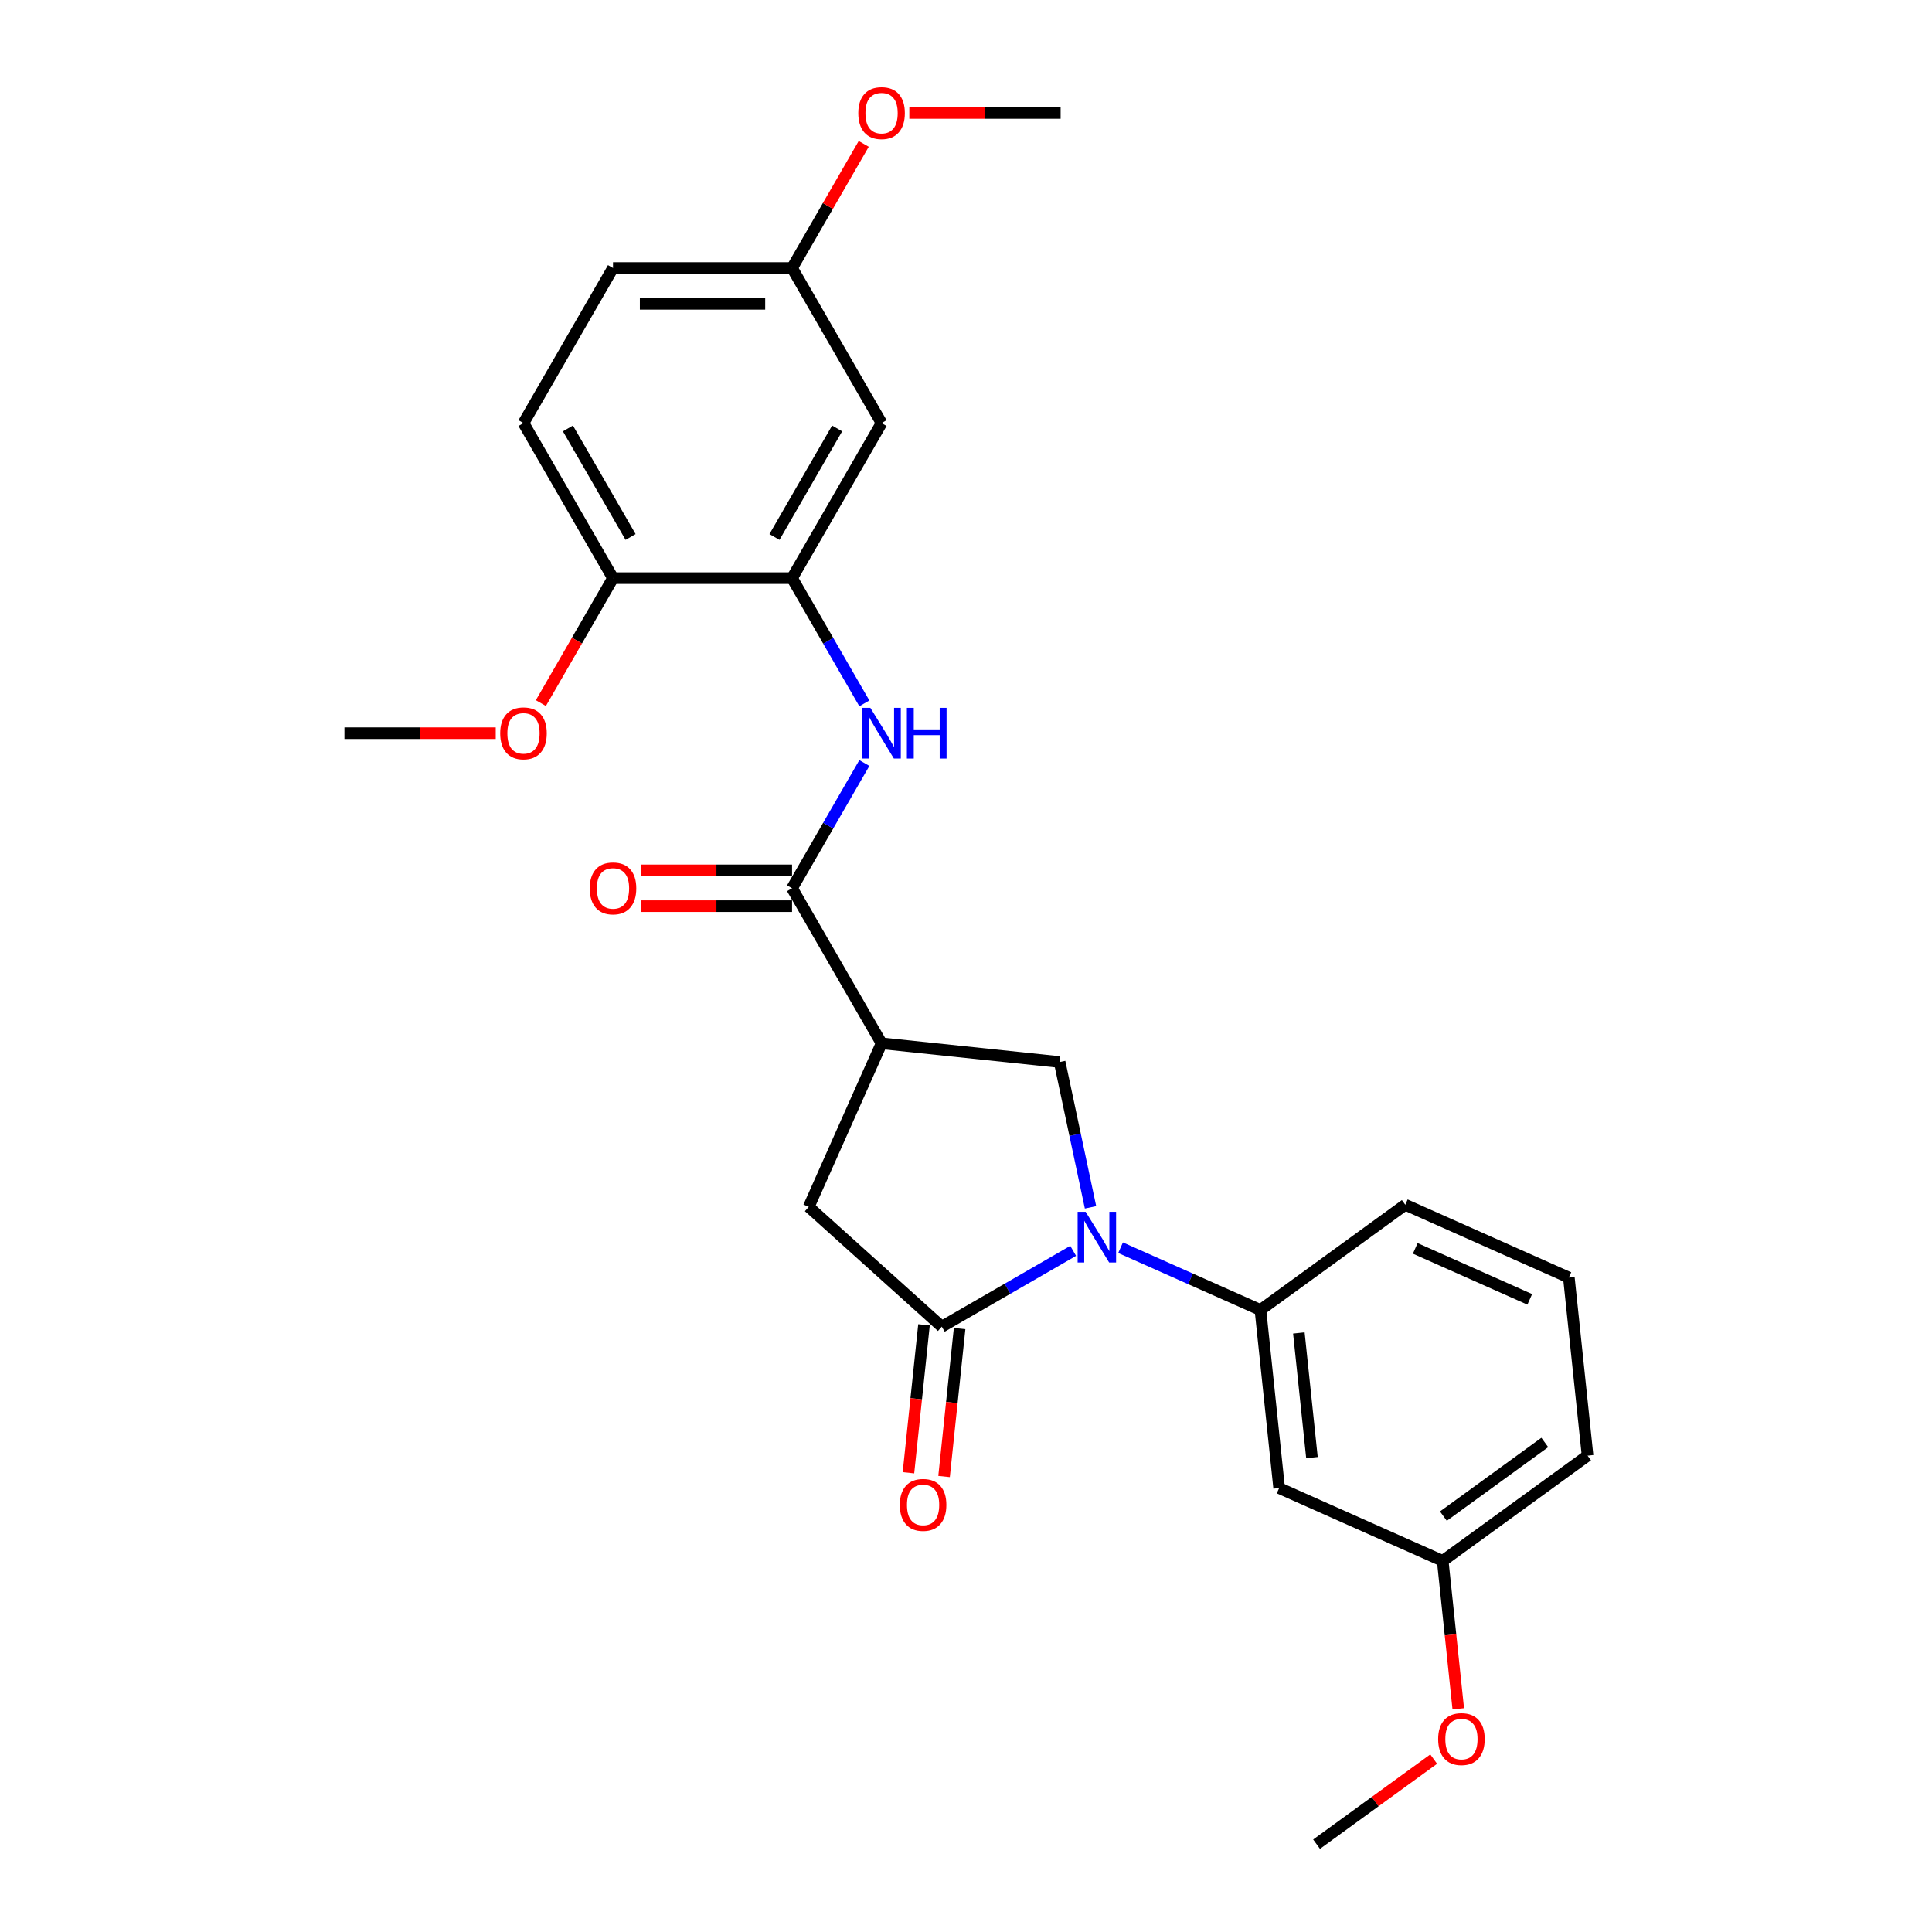 <?xml version='1.0' encoding='iso-8859-1'?>
<svg version='1.1' baseProfile='full'
              xmlns='http://www.w3.org/2000/svg'
                      xmlns:rdkit='http://www.rdkit.org/xml'
                      xmlns:xlink='http://www.w3.org/1999/xlink'
                  xml:space='preserve'
width='1000px' height='1000px' viewBox='0 0 1000 1000'>
<!-- END OF HEADER -->
<rect style='opacity:1.0;fill:#FFFFFF;stroke:none' width='1000' height='1000' x='0' y='0'> </rect>
<path class='bond-0' d='M 555.465,647.437 L 521.471,667.064' style='fill:none;fill-rule:evenodd;stroke:#0000FF;stroke-width:6px;stroke-linecap:butt;stroke-linejoin:miter;stroke-opacity:1' />
<path class='bond-0' d='M 521.471,667.064 L 487.477,686.69' style='fill:none;fill-rule:evenodd;stroke:#000000;stroke-width:6px;stroke-linecap:butt;stroke-linejoin:miter;stroke-opacity:1' />
<path class='bond-3' d='M 564.453,624.914 L 556.46,587.309' style='fill:none;fill-rule:evenodd;stroke:#0000FF;stroke-width:6px;stroke-linecap:butt;stroke-linejoin:miter;stroke-opacity:1' />
<path class='bond-3' d='M 556.46,587.309 L 548.467,549.704' style='fill:none;fill-rule:evenodd;stroke:#000000;stroke-width:6px;stroke-linecap:butt;stroke-linejoin:miter;stroke-opacity:1' />
<path class='bond-5' d='M 580.005,645.816 L 616.201,661.932' style='fill:none;fill-rule:evenodd;stroke:#0000FF;stroke-width:6px;stroke-linecap:butt;stroke-linejoin:miter;stroke-opacity:1' />
<path class='bond-5' d='M 616.201,661.932 L 652.397,678.047' style='fill:none;fill-rule:evenodd;stroke:#000000;stroke-width:6px;stroke-linecap:butt;stroke-linejoin:miter;stroke-opacity:1' />
<path class='bond-7' d='M 487.477,686.69 L 418.607,624.679' style='fill:none;fill-rule:evenodd;stroke:#000000;stroke-width:6px;stroke-linecap:butt;stroke-linejoin:miter;stroke-opacity:1' />
<path class='bond-10' d='M 478.261,685.721 L 474.236,724.011' style='fill:none;fill-rule:evenodd;stroke:#000000;stroke-width:6px;stroke-linecap:butt;stroke-linejoin:miter;stroke-opacity:1' />
<path class='bond-10' d='M 474.236,724.011 L 470.212,762.3' style='fill:none;fill-rule:evenodd;stroke:#FF0000;stroke-width:6px;stroke-linecap:butt;stroke-linejoin:miter;stroke-opacity:1' />
<path class='bond-10' d='M 496.694,687.659 L 492.67,725.948' style='fill:none;fill-rule:evenodd;stroke:#000000;stroke-width:6px;stroke-linecap:butt;stroke-linejoin:miter;stroke-opacity:1' />
<path class='bond-10' d='M 492.67,725.948 L 488.645,764.237' style='fill:none;fill-rule:evenodd;stroke:#FF0000;stroke-width:6px;stroke-linecap:butt;stroke-linejoin:miter;stroke-opacity:1' />
<path class='bond-1' d='M 456.301,540.017 L 548.467,549.704' style='fill:none;fill-rule:evenodd;stroke:#000000;stroke-width:6px;stroke-linecap:butt;stroke-linejoin:miter;stroke-opacity:1' />
<path class='bond-2' d='M 456.301,540.017 L 409.964,459.76' style='fill:none;fill-rule:evenodd;stroke:#000000;stroke-width:6px;stroke-linecap:butt;stroke-linejoin:miter;stroke-opacity:1' />
<path class='bond-26' d='M 456.301,540.017 L 418.607,624.679' style='fill:none;fill-rule:evenodd;stroke:#000000;stroke-width:6px;stroke-linecap:butt;stroke-linejoin:miter;stroke-opacity:1' />
<path class='bond-4' d='M 409.964,459.76 L 428.676,427.35' style='fill:none;fill-rule:evenodd;stroke:#000000;stroke-width:6px;stroke-linecap:butt;stroke-linejoin:miter;stroke-opacity:1' />
<path class='bond-4' d='M 428.676,427.35 L 447.387,394.941' style='fill:none;fill-rule:evenodd;stroke:#0000FF;stroke-width:6px;stroke-linecap:butt;stroke-linejoin:miter;stroke-opacity:1' />
<path class='bond-12' d='M 409.964,450.492 L 370.809,450.492' style='fill:none;fill-rule:evenodd;stroke:#000000;stroke-width:6px;stroke-linecap:butt;stroke-linejoin:miter;stroke-opacity:1' />
<path class='bond-12' d='M 370.809,450.492 L 331.655,450.492' style='fill:none;fill-rule:evenodd;stroke:#FF0000;stroke-width:6px;stroke-linecap:butt;stroke-linejoin:miter;stroke-opacity:1' />
<path class='bond-12' d='M 409.964,469.027 L 370.809,469.027' style='fill:none;fill-rule:evenodd;stroke:#000000;stroke-width:6px;stroke-linecap:butt;stroke-linejoin:miter;stroke-opacity:1' />
<path class='bond-12' d='M 370.809,469.027 L 331.655,469.027' style='fill:none;fill-rule:evenodd;stroke:#FF0000;stroke-width:6px;stroke-linecap:butt;stroke-linejoin:miter;stroke-opacity:1' />
<path class='bond-6' d='M 447.387,364.062 L 428.676,331.653' style='fill:none;fill-rule:evenodd;stroke:#0000FF;stroke-width:6px;stroke-linecap:butt;stroke-linejoin:miter;stroke-opacity:1' />
<path class='bond-6' d='M 428.676,331.653 L 409.964,299.244' style='fill:none;fill-rule:evenodd;stroke:#000000;stroke-width:6px;stroke-linecap:butt;stroke-linejoin:miter;stroke-opacity:1' />
<path class='bond-9' d='M 652.397,678.047 L 662.084,770.213' style='fill:none;fill-rule:evenodd;stroke:#000000;stroke-width:6px;stroke-linecap:butt;stroke-linejoin:miter;stroke-opacity:1' />
<path class='bond-9' d='M 672.283,689.935 L 679.064,754.451' style='fill:none;fill-rule:evenodd;stroke:#000000;stroke-width:6px;stroke-linecap:butt;stroke-linejoin:miter;stroke-opacity:1' />
<path class='bond-18' d='M 652.397,678.047 L 727.372,623.575' style='fill:none;fill-rule:evenodd;stroke:#000000;stroke-width:6px;stroke-linecap:butt;stroke-linejoin:miter;stroke-opacity:1' />
<path class='bond-8' d='M 409.964,299.244 L 456.301,218.986' style='fill:none;fill-rule:evenodd;stroke:#000000;stroke-width:6px;stroke-linecap:butt;stroke-linejoin:miter;stroke-opacity:1' />
<path class='bond-8' d='M 400.863,277.938 L 433.299,221.757' style='fill:none;fill-rule:evenodd;stroke:#000000;stroke-width:6px;stroke-linecap:butt;stroke-linejoin:miter;stroke-opacity:1' />
<path class='bond-11' d='M 409.964,299.244 L 317.29,299.244' style='fill:none;fill-rule:evenodd;stroke:#000000;stroke-width:6px;stroke-linecap:butt;stroke-linejoin:miter;stroke-opacity:1' />
<path class='bond-14' d='M 456.301,218.986 L 409.964,138.728' style='fill:none;fill-rule:evenodd;stroke:#000000;stroke-width:6px;stroke-linecap:butt;stroke-linejoin:miter;stroke-opacity:1' />
<path class='bond-15' d='M 662.084,770.213 L 746.746,807.907' style='fill:none;fill-rule:evenodd;stroke:#000000;stroke-width:6px;stroke-linecap:butt;stroke-linejoin:miter;stroke-opacity:1' />
<path class='bond-13' d='M 317.29,299.244 L 270.953,218.986' style='fill:none;fill-rule:evenodd;stroke:#000000;stroke-width:6px;stroke-linecap:butt;stroke-linejoin:miter;stroke-opacity:1' />
<path class='bond-13' d='M 326.391,277.938 L 293.956,221.757' style='fill:none;fill-rule:evenodd;stroke:#000000;stroke-width:6px;stroke-linecap:butt;stroke-linejoin:miter;stroke-opacity:1' />
<path class='bond-17' d='M 317.29,299.244 L 298.622,331.579' style='fill:none;fill-rule:evenodd;stroke:#000000;stroke-width:6px;stroke-linecap:butt;stroke-linejoin:miter;stroke-opacity:1' />
<path class='bond-17' d='M 298.622,331.579 L 279.953,363.914' style='fill:none;fill-rule:evenodd;stroke:#FF0000;stroke-width:6px;stroke-linecap:butt;stroke-linejoin:miter;stroke-opacity:1' />
<path class='bond-16' d='M 270.953,218.986 L 317.29,138.728' style='fill:none;fill-rule:evenodd;stroke:#000000;stroke-width:6px;stroke-linecap:butt;stroke-linejoin:miter;stroke-opacity:1' />
<path class='bond-19' d='M 409.964,138.728 L 428.515,106.597' style='fill:none;fill-rule:evenodd;stroke:#000000;stroke-width:6px;stroke-linecap:butt;stroke-linejoin:miter;stroke-opacity:1' />
<path class='bond-19' d='M 428.515,106.597 L 447.066,74.466' style='fill:none;fill-rule:evenodd;stroke:#FF0000;stroke-width:6px;stroke-linecap:butt;stroke-linejoin:miter;stroke-opacity:1' />
<path class='bond-28' d='M 409.964,138.728 L 317.29,138.728' style='fill:none;fill-rule:evenodd;stroke:#000000;stroke-width:6px;stroke-linecap:butt;stroke-linejoin:miter;stroke-opacity:1' />
<path class='bond-28' d='M 396.063,157.263 L 331.191,157.263' style='fill:none;fill-rule:evenodd;stroke:#000000;stroke-width:6px;stroke-linecap:butt;stroke-linejoin:miter;stroke-opacity:1' />
<path class='bond-20' d='M 746.746,807.907 L 750.77,846.196' style='fill:none;fill-rule:evenodd;stroke:#000000;stroke-width:6px;stroke-linecap:butt;stroke-linejoin:miter;stroke-opacity:1' />
<path class='bond-20' d='M 750.77,846.196 L 754.794,884.485' style='fill:none;fill-rule:evenodd;stroke:#FF0000;stroke-width:6px;stroke-linecap:butt;stroke-linejoin:miter;stroke-opacity:1' />
<path class='bond-27' d='M 746.746,807.907 L 821.72,753.435' style='fill:none;fill-rule:evenodd;stroke:#000000;stroke-width:6px;stroke-linecap:butt;stroke-linejoin:miter;stroke-opacity:1' />
<path class='bond-27' d='M 747.097,784.741 L 799.58,746.611' style='fill:none;fill-rule:evenodd;stroke:#000000;stroke-width:6px;stroke-linecap:butt;stroke-linejoin:miter;stroke-opacity:1' />
<path class='bond-23' d='M 256.589,379.502 L 217.434,379.502' style='fill:none;fill-rule:evenodd;stroke:#FF0000;stroke-width:6px;stroke-linecap:butt;stroke-linejoin:miter;stroke-opacity:1' />
<path class='bond-23' d='M 217.434,379.502 L 178.28,379.502' style='fill:none;fill-rule:evenodd;stroke:#000000;stroke-width:6px;stroke-linecap:butt;stroke-linejoin:miter;stroke-opacity:1' />
<path class='bond-21' d='M 727.372,623.575 L 812.033,661.269' style='fill:none;fill-rule:evenodd;stroke:#000000;stroke-width:6px;stroke-linecap:butt;stroke-linejoin:miter;stroke-opacity:1' />
<path class='bond-21' d='M 732.532,646.161 L 791.795,672.547' style='fill:none;fill-rule:evenodd;stroke:#000000;stroke-width:6px;stroke-linecap:butt;stroke-linejoin:miter;stroke-opacity:1' />
<path class='bond-25' d='M 470.665,58.47 L 509.82,58.47' style='fill:none;fill-rule:evenodd;stroke:#FF0000;stroke-width:6px;stroke-linecap:butt;stroke-linejoin:miter;stroke-opacity:1' />
<path class='bond-25' d='M 509.82,58.47 L 548.975,58.47' style='fill:none;fill-rule:evenodd;stroke:#000000;stroke-width:6px;stroke-linecap:butt;stroke-linejoin:miter;stroke-opacity:1' />
<path class='bond-24' d='M 742.068,910.51 L 711.763,932.527' style='fill:none;fill-rule:evenodd;stroke:#FF0000;stroke-width:6px;stroke-linecap:butt;stroke-linejoin:miter;stroke-opacity:1' />
<path class='bond-24' d='M 711.763,932.527 L 681.458,954.545' style='fill:none;fill-rule:evenodd;stroke:#000000;stroke-width:6px;stroke-linecap:butt;stroke-linejoin:miter;stroke-opacity:1' />
<path class='bond-22' d='M 812.033,661.269 L 821.72,753.435' style='fill:none;fill-rule:evenodd;stroke:#000000;stroke-width:6px;stroke-linecap:butt;stroke-linejoin:miter;stroke-opacity:1' />
<path  class='atom-0' d='M 561.934 627.231
L 570.534 641.132
Q 571.387 642.503, 572.758 644.987
Q 574.13 647.471, 574.204 647.619
L 574.204 627.231
L 577.688 627.231
L 577.688 653.476
L 574.093 653.476
L 564.862 638.277
Q 563.787 636.498, 562.638 634.459
Q 561.526 632.42, 561.192 631.79
L 561.192 653.476
L 557.782 653.476
L 557.782 627.231
L 561.934 627.231
' fill='#0000FF'/>
<path  class='atom-5' d='M 450.5 366.379
L 459.1 380.28
Q 459.952 381.652, 461.324 384.135
Q 462.696 386.619, 462.77 386.767
L 462.77 366.379
L 466.254 366.379
L 466.254 392.624
L 462.658 392.624
L 453.428 377.426
Q 452.353 375.646, 451.204 373.608
Q 450.092 371.569, 449.758 370.939
L 449.758 392.624
L 446.348 392.624
L 446.348 366.379
L 450.5 366.379
' fill='#0000FF'/>
<path  class='atom-5' d='M 469.405 366.379
L 472.964 366.379
L 472.964 377.537
L 486.383 377.537
L 486.383 366.379
L 489.942 366.379
L 489.942 392.624
L 486.383 392.624
L 486.383 380.503
L 472.964 380.503
L 472.964 392.624
L 469.405 392.624
L 469.405 366.379
' fill='#0000FF'/>
<path  class='atom-11' d='M 465.743 778.93
Q 465.743 772.629, 468.856 769.107
Q 471.97 765.585, 477.79 765.585
Q 483.61 765.585, 486.724 769.107
Q 489.838 772.629, 489.838 778.93
Q 489.838 785.306, 486.687 788.939
Q 483.536 792.535, 477.79 792.535
Q 472.007 792.535, 468.856 788.939
Q 465.743 785.343, 465.743 778.93
M 477.79 789.569
Q 481.794 789.569, 483.944 786.9
Q 486.131 784.194, 486.131 778.93
Q 486.131 773.778, 483.944 771.183
Q 481.794 768.551, 477.79 768.551
Q 473.787 768.551, 471.6 771.146
Q 469.45 773.741, 469.45 778.93
Q 469.45 784.231, 471.6 786.9
Q 473.787 789.569, 477.79 789.569
' fill='#FF0000'/>
<path  class='atom-13' d='M 305.243 459.834
Q 305.243 453.532, 308.357 450.01
Q 311.47 446.489, 317.29 446.489
Q 323.11 446.489, 326.224 450.01
Q 329.338 453.532, 329.338 459.834
Q 329.338 466.21, 326.187 469.842
Q 323.036 473.438, 317.29 473.438
Q 311.507 473.438, 308.357 469.842
Q 305.243 466.247, 305.243 459.834
M 317.29 470.473
Q 321.294 470.473, 323.444 467.804
Q 325.631 465.098, 325.631 459.834
Q 325.631 454.681, 323.444 452.086
Q 321.294 449.454, 317.29 449.454
Q 313.287 449.454, 311.1 452.049
Q 308.95 454.644, 308.95 459.834
Q 308.95 465.135, 311.1 467.804
Q 313.287 470.473, 317.29 470.473
' fill='#FF0000'/>
<path  class='atom-18' d='M 258.906 379.576
Q 258.906 373.274, 262.02 369.752
Q 265.133 366.231, 270.953 366.231
Q 276.773 366.231, 279.887 369.752
Q 283.001 373.274, 283.001 379.576
Q 283.001 385.952, 279.85 389.585
Q 276.699 393.18, 270.953 393.18
Q 265.171 393.18, 262.02 389.585
Q 258.906 385.989, 258.906 379.576
M 270.953 390.215
Q 274.957 390.215, 277.107 387.546
Q 279.294 384.84, 279.294 379.576
Q 279.294 374.423, 277.107 371.828
Q 274.957 369.196, 270.953 369.196
Q 266.95 369.196, 264.763 371.791
Q 262.613 374.386, 262.613 379.576
Q 262.613 384.877, 264.763 387.546
Q 266.95 390.215, 270.953 390.215
' fill='#FF0000'/>
<path  class='atom-20' d='M 444.253 58.544
Q 444.253 52.242, 447.367 48.721
Q 450.481 45.199, 456.301 45.199
Q 462.121 45.199, 465.235 48.721
Q 468.349 52.242, 468.349 58.544
Q 468.349 64.92, 465.198 68.553
Q 462.047 72.149, 456.301 72.149
Q 450.518 72.149, 447.367 68.553
Q 444.253 64.957, 444.253 58.544
M 456.301 69.183
Q 460.305 69.183, 462.455 66.514
Q 464.642 63.808, 464.642 58.544
Q 464.642 53.392, 462.455 50.797
Q 460.305 48.165, 456.301 48.165
Q 452.298 48.165, 450.11 50.76
Q 447.96 53.355, 447.96 58.544
Q 447.96 63.845, 450.11 66.514
Q 452.298 69.183, 456.301 69.183
' fill='#FF0000'/>
<path  class='atom-21' d='M 744.385 900.147
Q 744.385 893.845, 747.499 890.324
Q 750.613 886.802, 756.433 886.802
Q 762.253 886.802, 765.367 890.324
Q 768.48 893.845, 768.48 900.147
Q 768.48 906.523, 765.329 910.156
Q 762.179 913.752, 756.433 913.752
Q 750.65 913.752, 747.499 910.156
Q 744.385 906.56, 744.385 900.147
M 756.433 910.786
Q 760.436 910.786, 762.586 908.117
Q 764.773 905.411, 764.773 900.147
Q 764.773 894.995, 762.586 892.4
Q 760.436 889.768, 756.433 889.768
Q 752.429 889.768, 750.242 892.363
Q 748.092 894.958, 748.092 900.147
Q 748.092 905.448, 750.242 908.117
Q 752.429 910.786, 756.433 910.786
' fill='#FF0000'/>
</svg>
